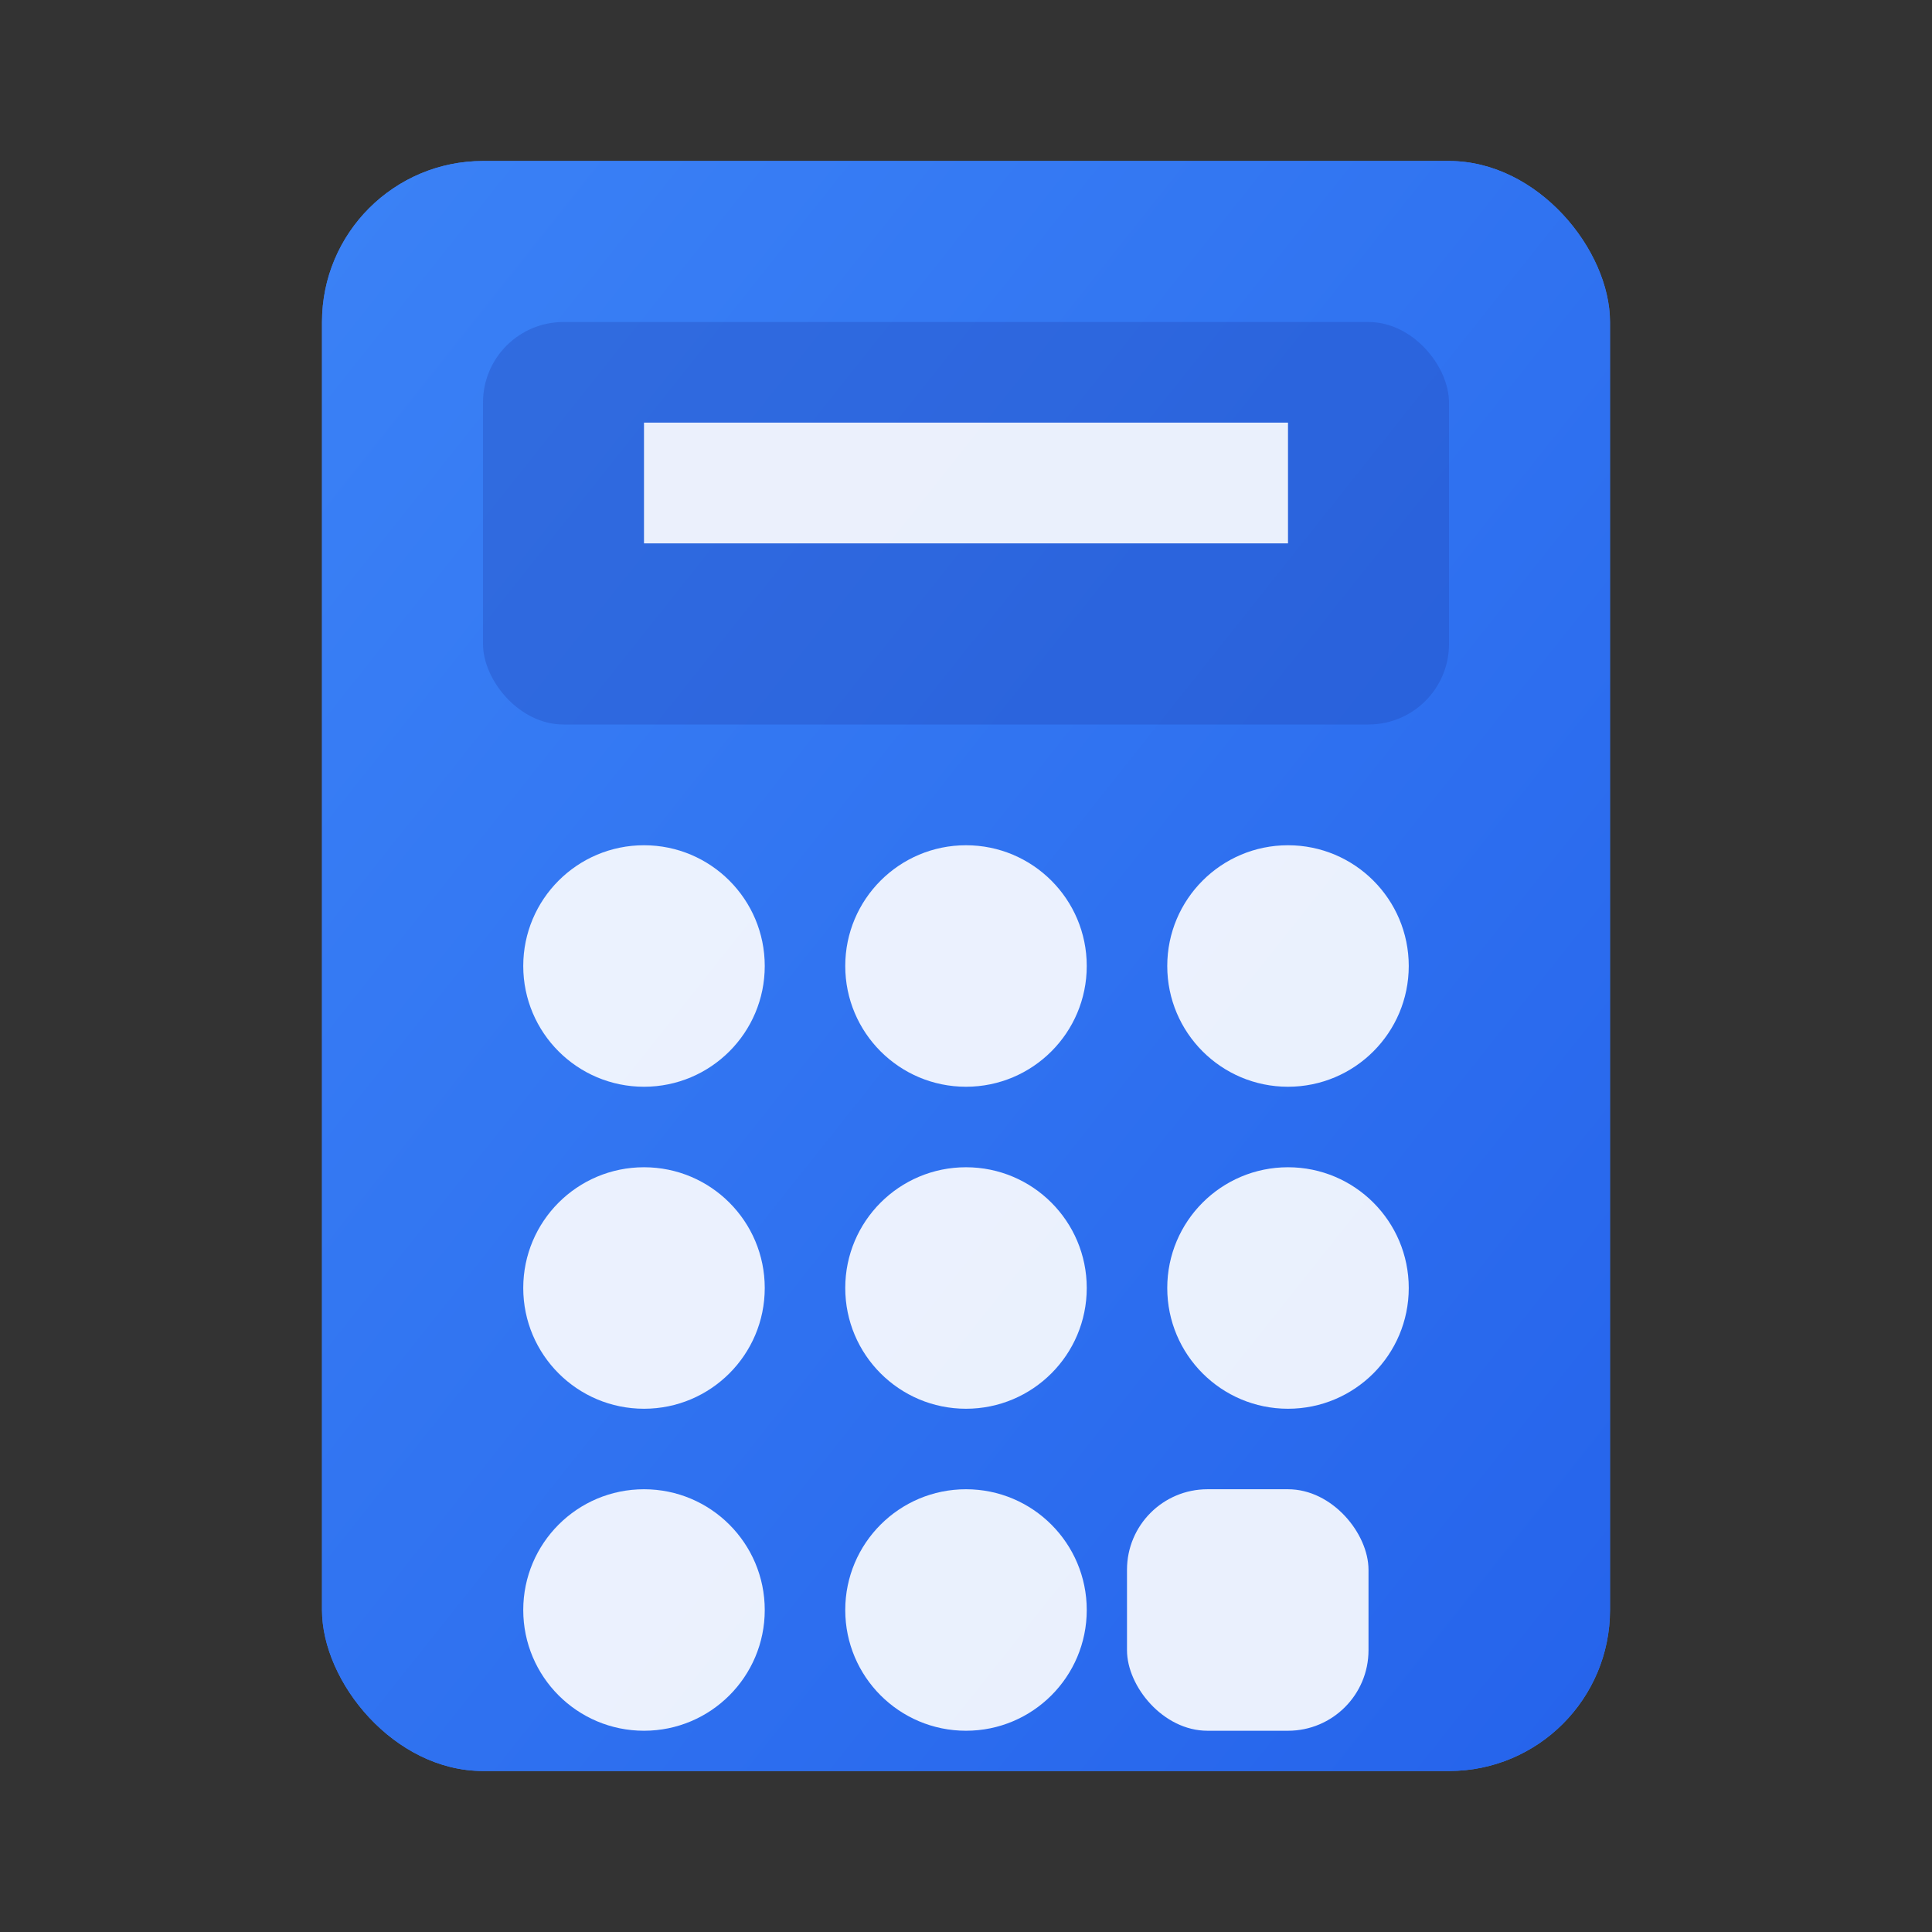 <svg xmlns="http://www.w3.org/2000/svg" viewBox="0 0 24 24" fill="none">
  <rect x="0" y="0" width="24" height="24" fill="#333333" stroke="none"/>
  <!-- Calculator body -->
  <rect x="4" y="2" width="16" height="20" rx="2" fill="#3b82f6"/>
  <rect x="4" y="2" width="16" height="20" rx="2" fill="url(#gradient)"/>
  
  <!-- Screen/Display area -->
  <rect x="6" y="4" width="12" height="5" rx="1" fill="#1e40af" opacity="0.3"/>
  <line x1="8" y1="6" x2="16" y2="6" stroke="white" stroke-width="1.5" opacity="0.9"/>
  
  <!-- Button rows -->
  <circle cx="8" cy="12" r="1.5" fill="white" opacity="0.9"/>
  <circle cx="12" cy="12" r="1.5" fill="white" opacity="0.9"/>
  <circle cx="16" cy="12" r="1.5" fill="white" opacity="0.9"/>
  
  <circle cx="8" cy="16" r="1.5" fill="white" opacity="0.9"/>
  <circle cx="12" cy="16" r="1.5" fill="white" opacity="0.9"/>
  <circle cx="16" cy="16" r="1.5" fill="white" opacity="0.9"/>
  
  <circle cx="8" cy="20" r="1.5" fill="white" opacity="0.9"/>
  <circle cx="12" cy="20" r="1.5" fill="white" opacity="0.9"/>
  <rect x="14" y="18.5" width="3" height="3" rx="1" fill="white" opacity="0.9"/>
  
  <defs>
    <linearGradient id="gradient" x1="0%" y1="0%" x2="100%" y2="100%">
      <stop offset="0%" style="stop-color:#3b82f6;stop-opacity:1" />
      <stop offset="100%" style="stop-color:#2563eb;stop-opacity:1" />
    </linearGradient>
  </defs>
</svg>

